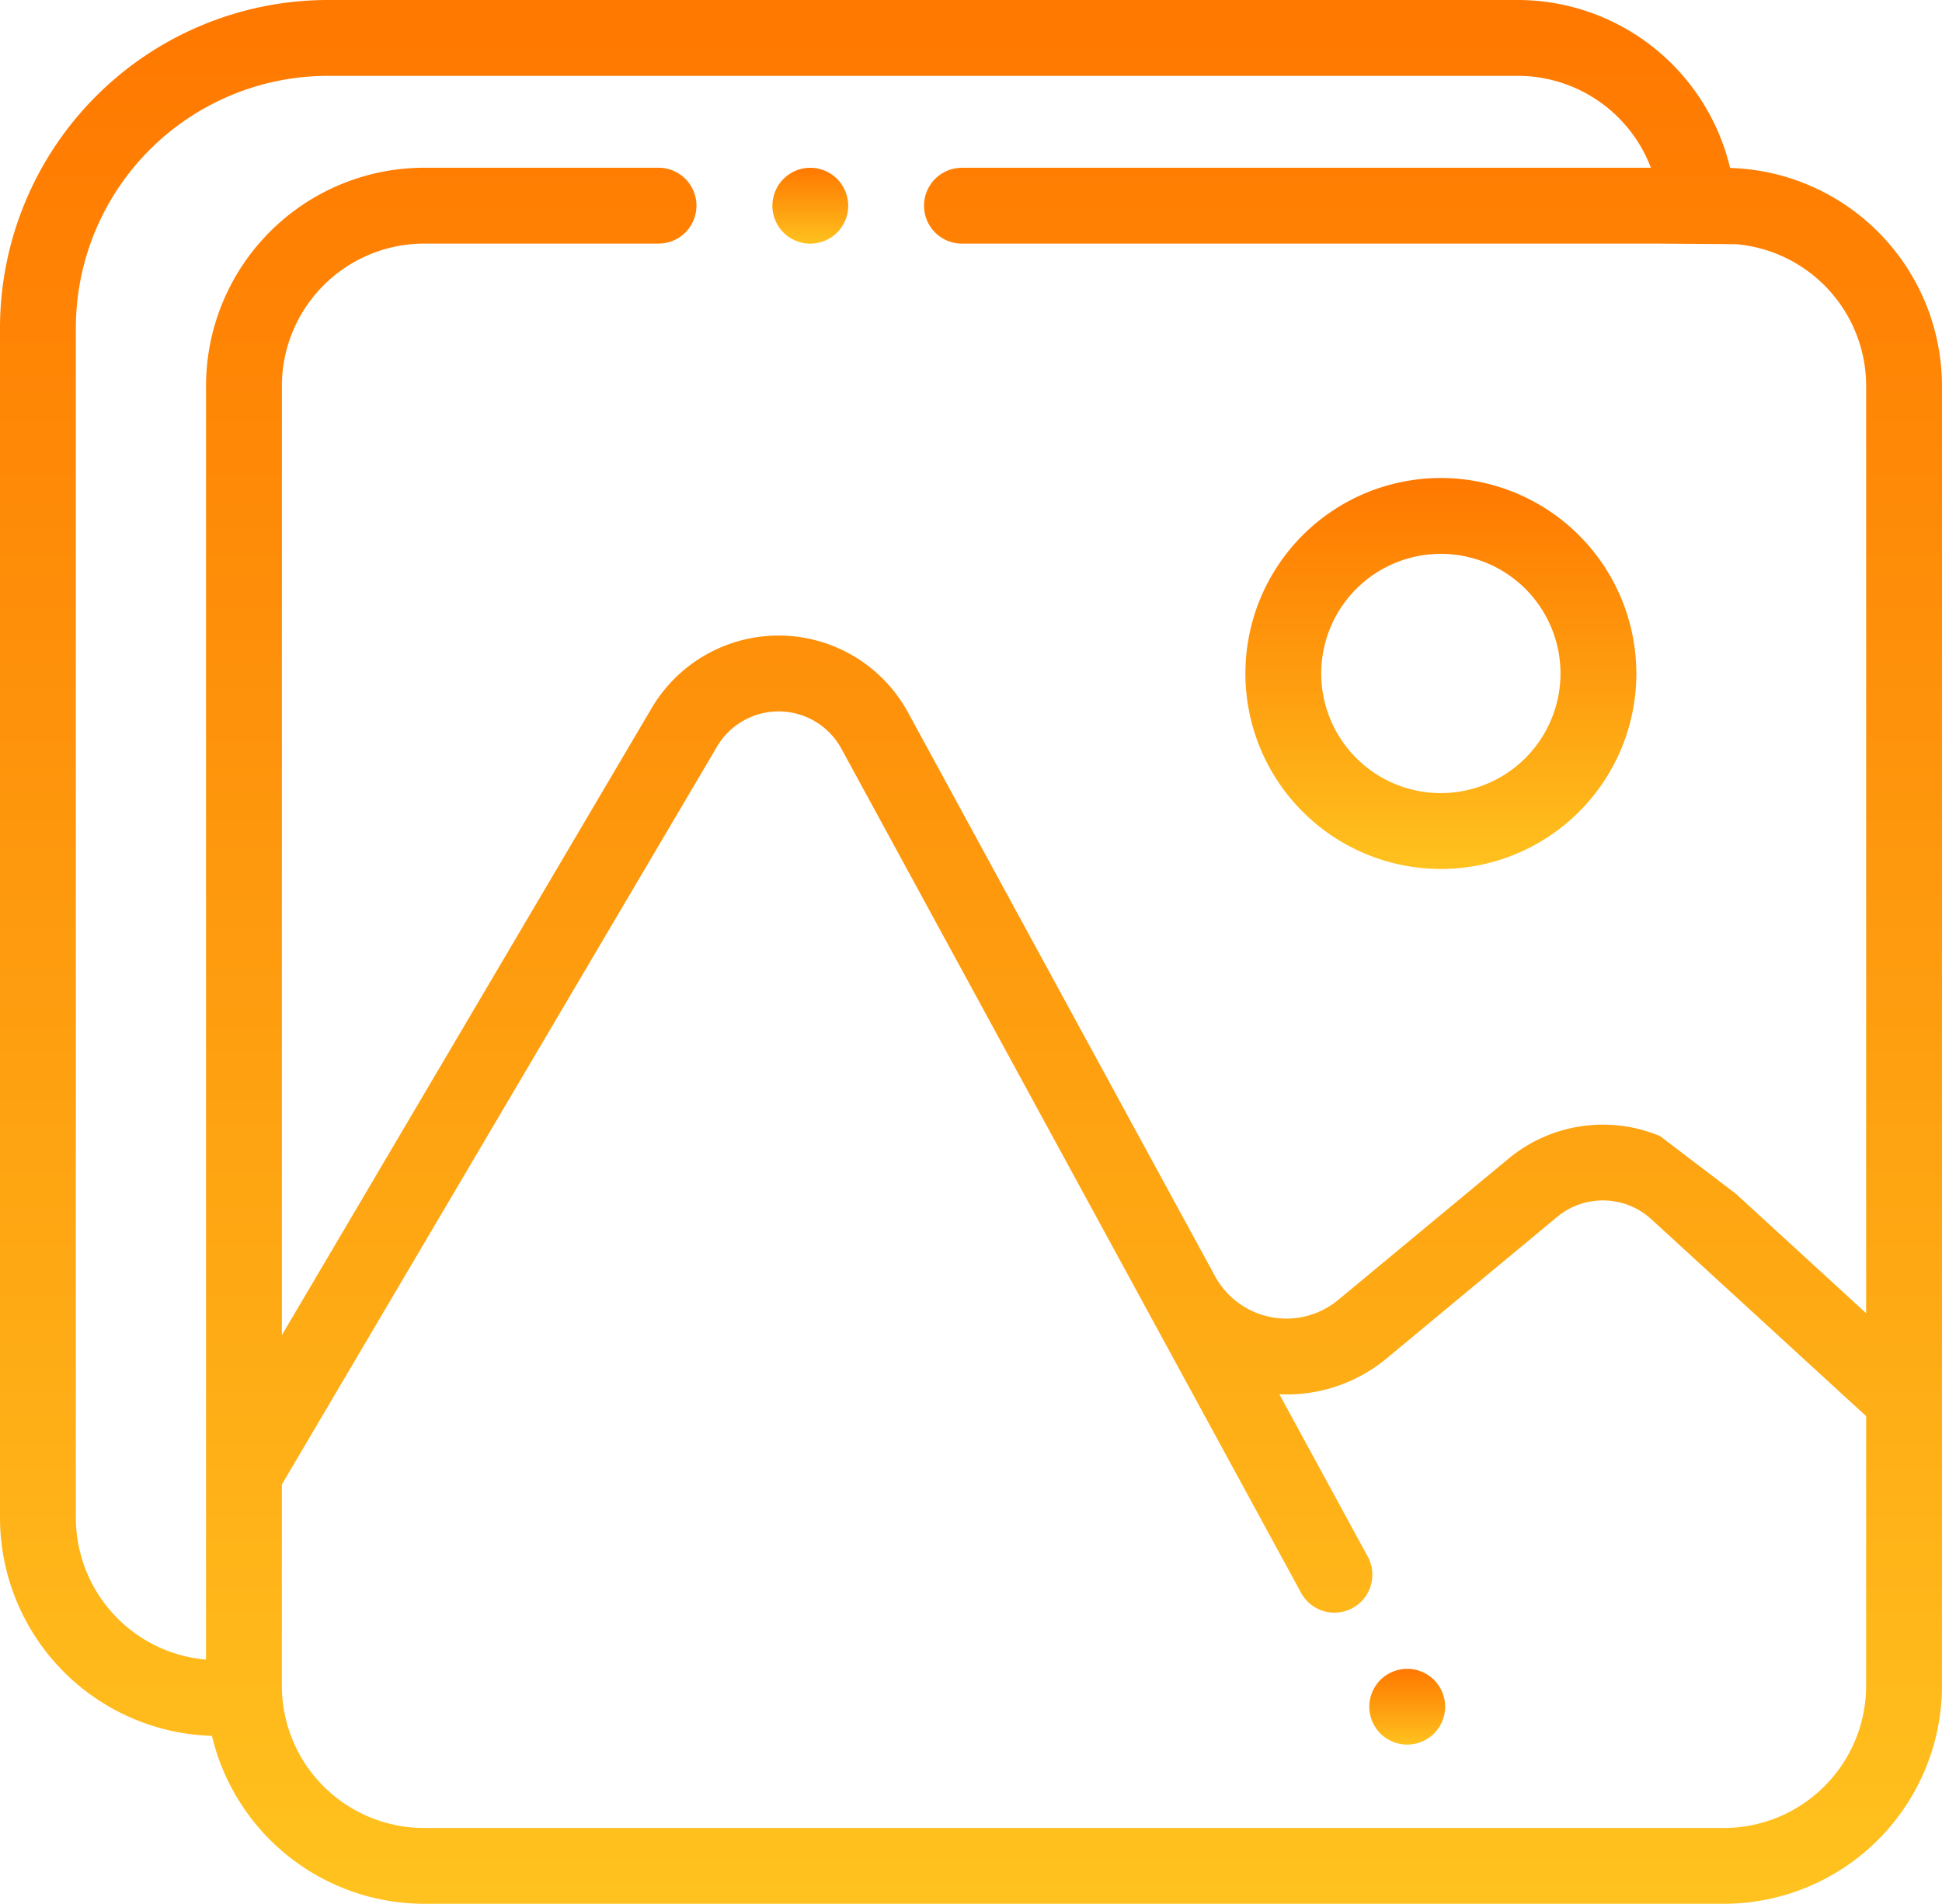 <svg xmlns="http://www.w3.org/2000/svg" xmlns:xlink="http://www.w3.org/1999/xlink" width="158.302" height="155.184" viewBox="0 0 158.302 155.184">
  <defs>
    <linearGradient id="linear-gradient" x1="0.5" x2="0.5" y2="1" gradientUnits="objectBoundingBox">
      <stop offset="0" stop-color="#ff7800"/>
      <stop offset="0.494" stop-color="#fe9b0e"/>
      <stop offset="1" stop-color="#ffc21e"/>
    </linearGradient>
  </defs>
  <g id="attach" transform="translate(0 -5.044)">
    <g id="Group_5182" data-name="Group 5182" transform="translate(0 5.044)">
      <g id="Group_5181" data-name="Group 5181">
        <path id="Path_5768" data-name="Path 5768" d="M344.276,131.063A15.934,15.934,0,1,0,360.211,147,15.953,15.953,0,0,0,344.276,131.063Zm0,25.685A9.751,9.751,0,1,1,354.027,147,9.762,9.762,0,0,1,344.276,156.748Z" transform="translate(-226.824 -92.1)" fill="url(#linear-gradient)"/>
        <path id="Path_5769" data-name="Path 5769" d="M366.946,446.915a3.051,3.051,0,0,0-.284-.535,3.005,3.005,0,0,0-.853-.853,3.051,3.051,0,0,0-.535-.284,2.9,2.9,0,0,0-.578-.176,3.045,3.045,0,0,0-1.206,0,2.9,2.9,0,0,0-.578.176,3.051,3.051,0,0,0-.535.284,3,3,0,0,0-.853.853,3.051,3.051,0,0,0-.284.535,2.9,2.9,0,0,0-.176.578,2.971,2.971,0,0,0,0,1.206,2.9,2.9,0,0,0,.176.578,3.051,3.051,0,0,0,.284.535,2.961,2.961,0,0,0,.383.47c.071.071.146.139.224.2a2.889,2.889,0,0,0,.246.181,3.049,3.049,0,0,0,.535.284,2.9,2.9,0,0,0,.578.176,2.972,2.972,0,0,0,1.206,0,2.9,2.9,0,0,0,.578-.176,3.051,3.051,0,0,0,.535-.284,2.951,2.951,0,0,0,.246-.181q.117-.1.224-.2a2.959,2.959,0,0,0,.383-.47,3.053,3.053,0,0,0,.284-.535,3.133,3.133,0,0,0,.179-.578,3.125,3.125,0,0,0,0-1.206A3.121,3.121,0,0,0,366.946,446.915Z" transform="translate(-249.384 -308.977)" fill="url(#linear-gradient)"/>
        <path id="Path_5770" data-name="Path 5770" d="M209.566,51.185a3.288,3.288,0,0,0-.284-.535,3.1,3.1,0,0,0-.383-.47,2.958,2.958,0,0,0-.47-.383,3.052,3.052,0,0,0-.535-.284,3.122,3.122,0,0,0-.578-.176,3.045,3.045,0,0,0-1.206,0,3.227,3.227,0,0,0-.581.176A3.135,3.135,0,0,0,205,49.8a2.959,2.959,0,0,0-.47.383,3.325,3.325,0,0,0-.386.47,3.271,3.271,0,0,0-.281.535,2.9,2.9,0,0,0-.176.578,2.985,2.985,0,0,0,0,1.209,2.9,2.9,0,0,0,.176.578,3.271,3.271,0,0,0,.281.535,3.325,3.325,0,0,0,.386.47,2.959,2.959,0,0,0,.47.383,3.135,3.135,0,0,0,.532.284,3.226,3.226,0,0,0,.581.176,2.97,2.97,0,0,0,1.206,0,3.122,3.122,0,0,0,.578-.176,3.051,3.051,0,0,0,.535-.284,2.958,2.958,0,0,0,.47-.383,3.1,3.1,0,0,0,.383-.47,3.288,3.288,0,0,0,.284-.535,2.9,2.9,0,0,0,.176-.578,2.986,2.986,0,0,0,0-1.209A2.9,2.9,0,0,0,209.566,51.185Z" transform="translate(-140.664 -35.6)" fill="url(#linear-gradient)"/>
        <path id="Path_5771" data-name="Path 5771" d="M141.028,18.733a17.809,17.809,0,0,0-17.3-13.689H26.719A26.749,26.749,0,0,0,0,31.762v97.008a17.8,17.8,0,0,0,17.275,17.768,17.809,17.809,0,0,0,17.3,13.689H140.521A17.8,17.8,0,0,0,158.3,142.446V36.5A17.8,17.8,0,0,0,141.028,18.733Zm11.091,123.714a11.611,11.611,0,0,1-11.6,11.6H34.575a11.6,11.6,0,0,1-11.6-11.6v-16.4L58.449,65.9a5.827,5.827,0,0,1,10.137.173L83.859,94.118l22.2,40.764a3.092,3.092,0,0,0,5.431-2.958l-7.2-13.228a12.753,12.753,0,0,0,8.751-2.934l13.9-11.534a5.85,5.85,0,0,1,7.658.19l.726.665,6.184,5.668,10.61,9.726Zm0-30.359-10.61-9.726-6.184-4.709a12.065,12.065,0,0,0-12.332,1.815L109.088,111a6.622,6.622,0,0,1-10.044-1.93L89.289,91.16l-5.447-10h0L74.017,63.116a12.011,12.011,0,0,0-20.894-.357L22.978,113.872V36.5a11.611,11.611,0,0,1,11.6-11.6H53.68a3.092,3.092,0,0,0,0-6.184H34.575A17.8,17.8,0,0,0,16.794,36.5V140.323a11.611,11.611,0,0,1-10.61-11.552V31.762A20.558,20.558,0,0,1,26.719,11.227h97.008a11.615,11.615,0,0,1,10.845,7.492H78.415a3.092,3.092,0,1,0,0,6.184h56.909l6.184.045A11.61,11.61,0,0,1,152.119,36.5Z" transform="translate(0 -5.044)" fill="url(#linear-gradient)"/>
      </g>
    </g>
  </g>
</svg>
